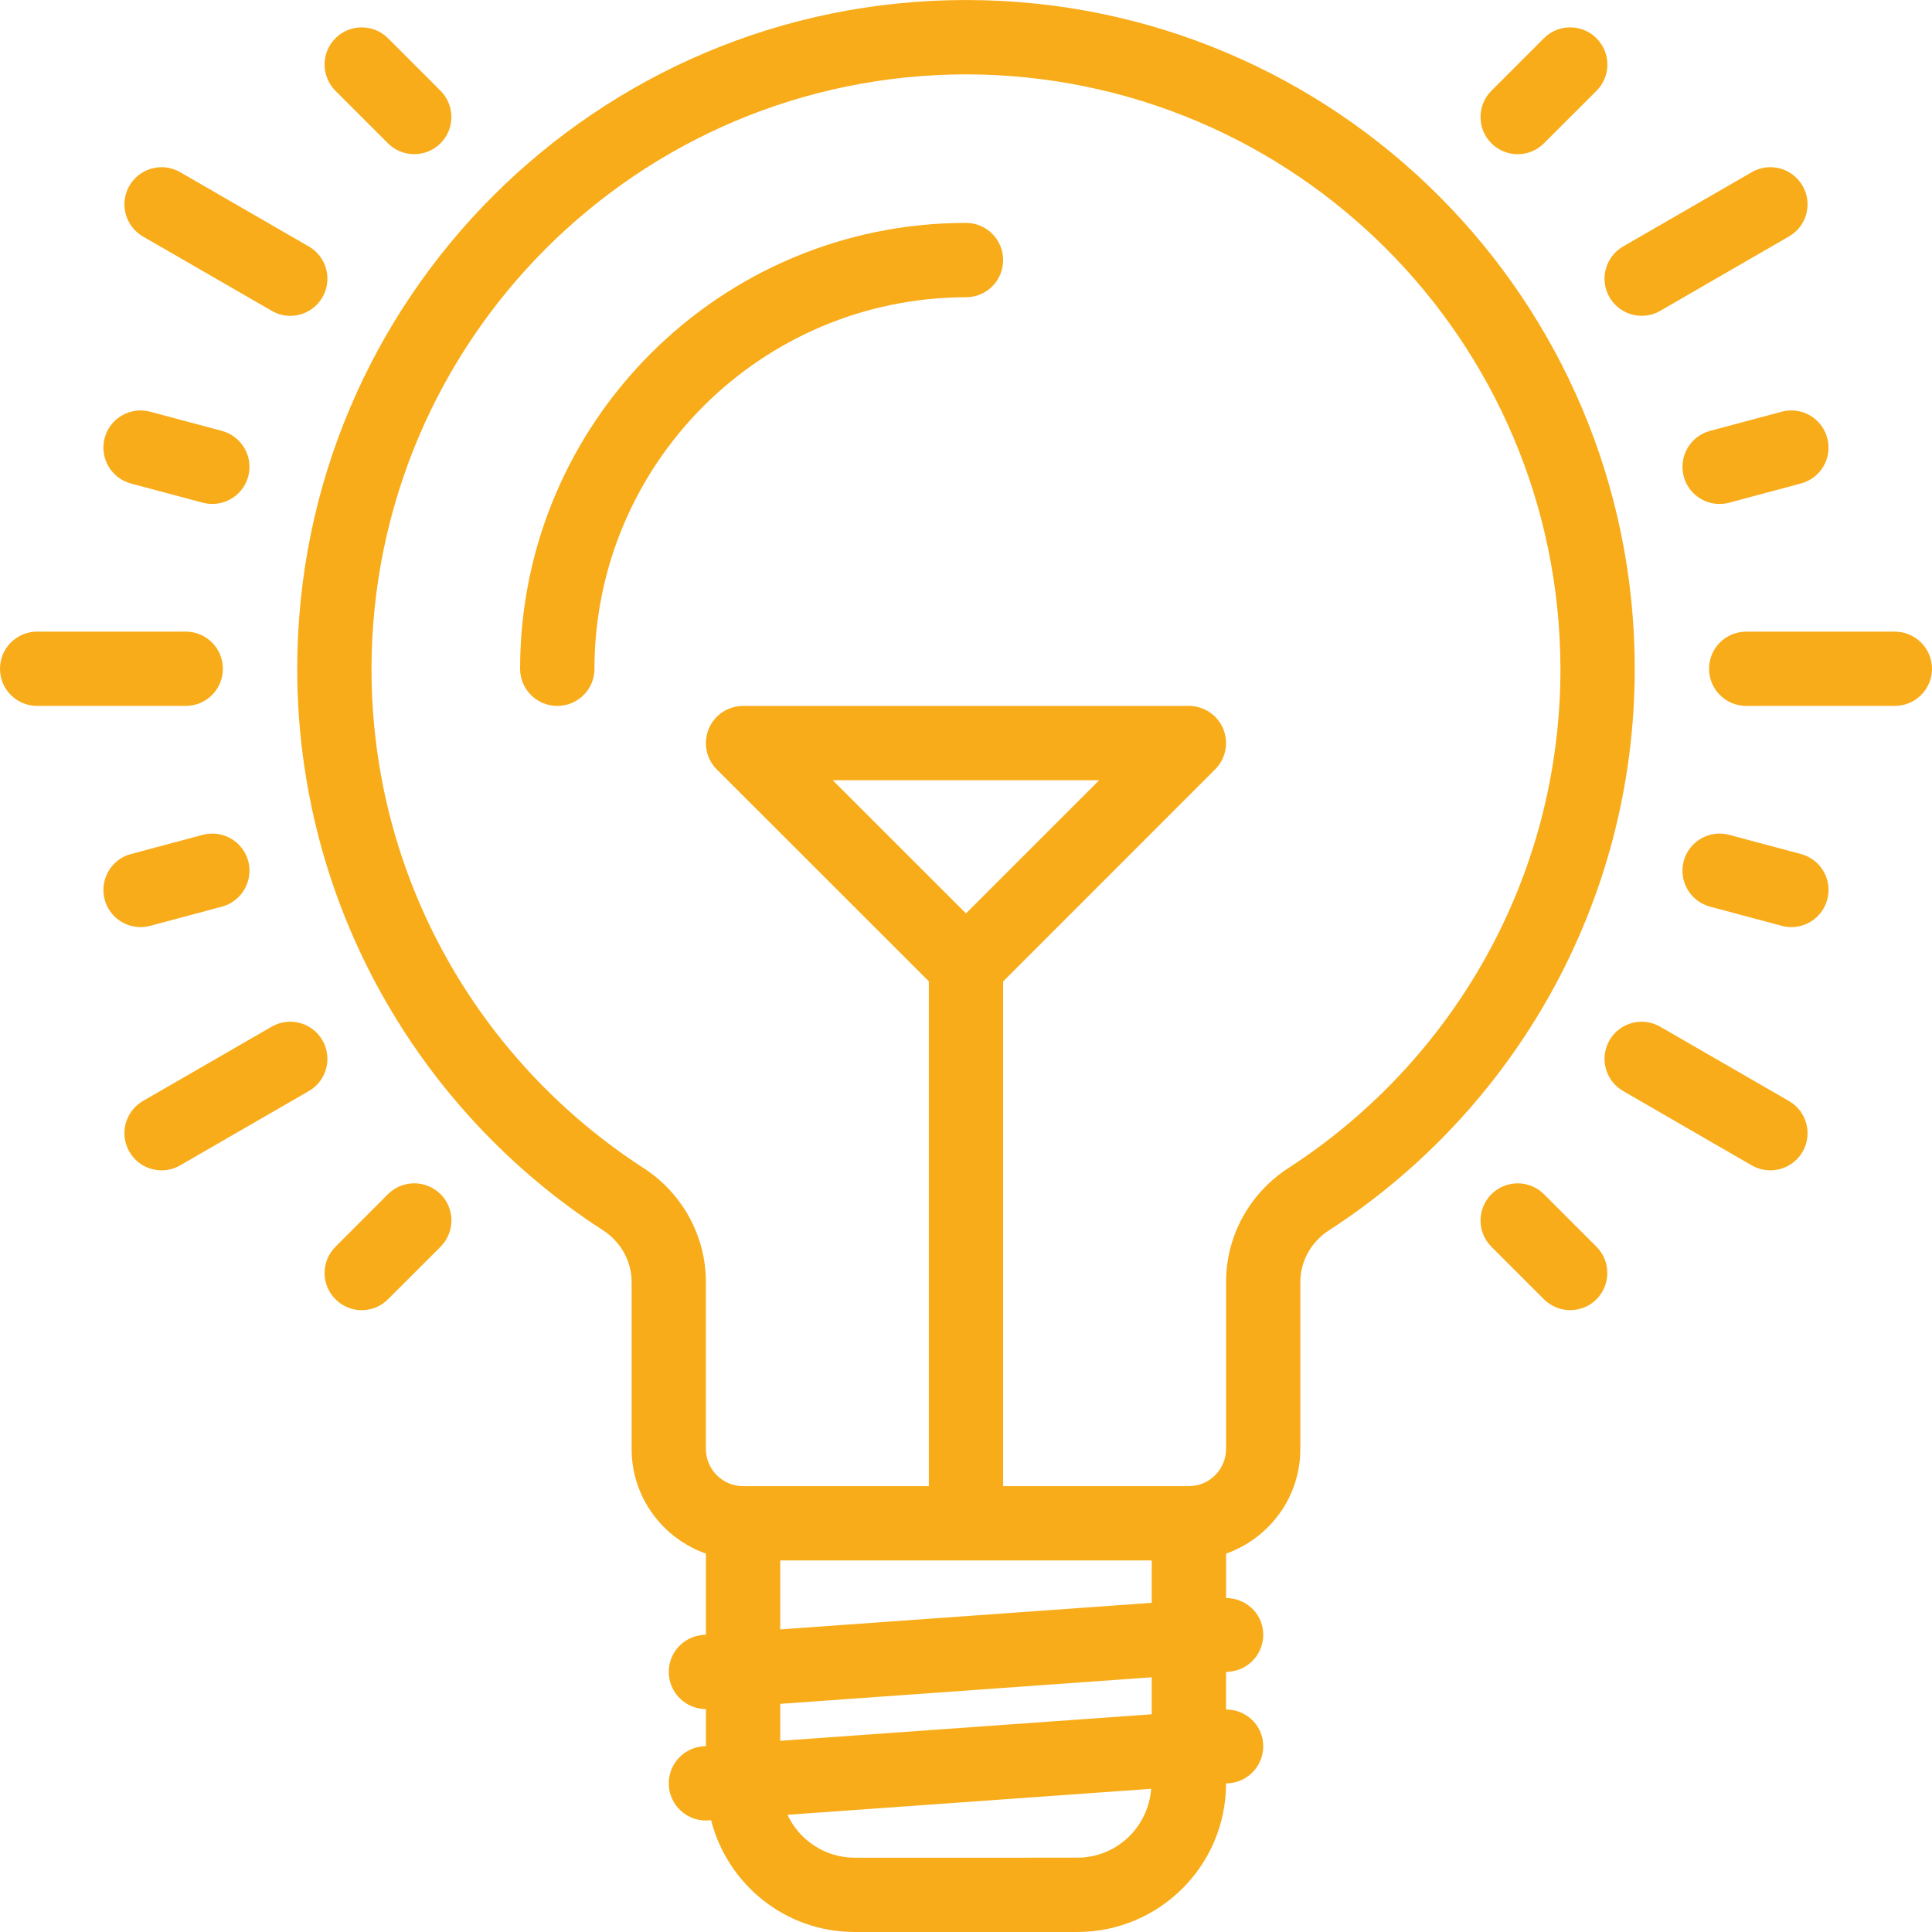 <?xml version="1.0" encoding="utf-8"?>
<!-- Generator: Adobe Illustrator 16.0.3, SVG Export Plug-In . SVG Version: 6.00 Build 0)  -->
<!DOCTYPE svg PUBLIC "-//W3C//DTD SVG 1.0//EN" "http://www.w3.org/TR/2001/REC-SVG-20010904/DTD/svg10.dtd">
<svg version="1.0" id="Vrstva_1" xmlns="http://www.w3.org/2000/svg" xmlns:xlink="http://www.w3.org/1999/xlink" x="0px" y="0px"
	 width="400px" height="400px" viewBox="0 0 400 400" enable-background="new 0 0 400 400" xml:space="preserve">
<path fill="#F8AC19" d="M46.146,138.46c0-4.252-3.437-7.688-7.688-7.688H7.685c-4.24,0-7.685,3.437-7.685,7.688
	c0,4.251,3.444,7.688,7.685,7.688h30.772C42.709,146.149,46.146,142.712,46.146,138.46z M80.321,29.668
	c1.506,1.502,3.478,2.25,5.446,2.25c1.972,0,3.936-0.748,5.438-2.25c2.997-2.997,2.997-7.865,0-10.881l-10.87-10.87
	c-3.016-2.998-7.884-2.998-10.885,0c-2.998,3.001-2.998,7.869,0,10.885L80.321,29.668z M29.601,48.967l26.656,15.385
	c1.209,0.702,2.531,1.036,3.839,1.036c2.655,0,5.243-1.386,6.663-3.85c2.118-3.673,0.863-8.38-2.81-10.502L37.308,35.652
	c-3.688-2.133-8.398-0.864-10.517,2.81C24.669,42.135,25.927,46.845,29.601,48.967z M66.759,215.383
	c-2.119-3.681-6.829-4.943-10.502-2.824l-26.656,15.384c-3.673,2.134-4.932,6.836-2.81,10.517c1.42,2.465,4.008,3.847,6.671,3.847
	c1.307,0,2.633-0.331,3.846-1.037l26.642-15.384C67.622,223.766,68.877,219.063,66.759,215.383z M392.3,130.776h-30.769
	c-4.252,0-7.692,3.44-7.692,7.688c0,4.244,3.44,7.685,7.692,7.685H392.3c4.244,0,7.7-3.44,7.7-7.685
	C400,134.216,396.544,130.776,392.3,130.776z M319.659,247.248c-3.004-2.997-7.872-2.997-10.877,0
	c-3.005,3.013-3.005,7.888,0,10.878l10.877,10.877c1.503,1.503,3.471,2.246,5.439,2.246c1.968,0,3.936-0.743,5.438-2.246
	c2.989-3.005,2.989-7.88,0-10.877L319.659,247.248z M80.329,247.241l-10.87,10.885c-3.012,3.012-3.012,7.888,0,10.877
	c1.502,1.503,3.471,2.254,5.435,2.254c1.968,0,3.936-0.751,5.435-2.254l10.885-10.877c2.997-3.021,2.997-7.888,0-10.885
	C88.198,244.244,83.33,244.244,80.329,247.241z M314.221,31.926c1.968,0,3.929-0.747,5.424-2.246l10.893-10.877
	c3.005-3.013,3.005-7.884,0-10.877c-3.005-3.012-7.88-3.012-10.878-0.015l-10.877,10.877c-3.005,3.012-3.005,7.884-0.015,10.877
	C310.277,31.171,312.253,31.926,314.221,31.926z M31.088,191.683l14.862-3.97c4.098-1.115,6.532-5.322,5.446-9.435
	c-1.112-4.094-5.318-6.528-9.431-5.431l-14.862,3.974c-4.098,1.097-6.528,5.318-5.431,9.431c0.92,3.429,4.03,5.694,7.425,5.694
	C29.755,191.945,30.423,191.859,31.088,191.683z M368.893,85.238l-14.858,3.974c-4.102,1.104-6.527,5.318-5.438,9.42
	c0.916,3.444,4.026,5.709,7.414,5.709c0.661,0,1.33-0.086,2.006-0.267l14.858-3.978c4.102-1.104,6.551-5.314,5.438-9.416
	C377.216,86.579,372.994,84.134,368.893,85.238z M27.103,100.104l14.862,3.97c0.668,0.177,1.341,0.263,1.998,0.263
	c3.399,0,6.501-2.265,7.433-5.694c1.085-4.113-1.348-8.32-5.446-9.432l-14.862-3.97c-4.094-1.101-8.315,1.333-9.416,5.427
	C20.575,94.782,23.005,99.004,27.103,100.104z M372.874,176.82l-14.858-3.974c-4.102-1.104-8.323,1.341-9.42,5.443
	c-1.089,4.101,1.337,8.312,5.438,9.416l14.858,3.978c0.677,0.18,1.337,0.263,1.998,0.263c3.396,0,6.506-2.272,7.422-5.705
	C379.425,182.139,376.976,177.924,372.874,176.82z M370.38,227.95l-26.652-15.377c-3.673-2.134-8.376-0.871-10.502,2.81
	c-2.118,3.688-0.855,8.383,2.825,10.502l26.638,15.399c1.217,0.69,2.531,1.021,3.83,1.021c2.66,0,5.251-1.382,6.687-3.847
	C375.331,234.778,374.068,230.076,370.38,227.95z M333.226,61.534c1.428,2.468,4.02,3.846,6.679,3.85c1.3,0,2.622-0.331,3.823-1.025
	l26.652-15.399c3.688-2.111,4.951-6.813,2.825-10.491c-2.134-3.688-6.836-4.95-10.517-2.82l-26.638,15.38
	C332.37,53.158,331.107,57.857,333.226,61.534z M200.002,0.004c-76.479,0-138.449,61.981-138.464,138.46
	c0.015,48.752,25.248,91.657,63.341,116.281c3.655,2.359,5.893,6.431,5.893,10.622v34.63c0,10.036,6.434,18.495,15.385,21.665
	v16.781l-0.556,0.045c-4.237,0.301-7.433,3.967-7.118,8.203c0.286,4.064,3.67,7.151,7.666,7.151h0.008v7.678l-0.556,0.03
	c-4.237,0.3-7.433,3.988-7.118,8.225c0.286,4.042,3.655,7.137,7.644,7.137c0.191,0,0.383-0.008,0.575-0.022l0.522-0.03
	c3.403,13.273,15.343,23.13,29.699,23.137h46.15c16.984-0.015,30.754-13.762,30.769-30.754l0.541-0.029
	c4.252-0.301,7.437-3.989,7.136-8.226c-0.285-4.05-3.688-7.054-7.677-7.054v-7.768l0.541-0.045c4.252-0.301,7.437-3.967,7.136-8.203
	c-0.285-4.057-3.688-7.062-7.677-7.062v-9.194c8.939-3.17,15.377-11.629,15.377-21.665v-34.63c0-4.191,2.238-8.263,5.896-10.622
	c38.094-24.624,63.326-67.528,63.341-116.281C338.439,61.985,276.466,0.004,200.002,0.004z M223.071,384.612l-46.15,0.007
	c-6.167-0.022-11.433-3.666-13.89-8.887l75.303-5.378C237.741,378.31,231.169,384.597,223.071,384.612z M238.455,354.925
	l-76.915,5.491v-7.654l76.915-5.499V354.925z M238.455,331.848l-76.915,5.499v-14.272h76.915V331.848z M266.761,241.825
	c-7.933,5.13-12.913,13.927-12.913,23.542v34.63c-0.022,4.237-3.456,7.692-7.7,7.692h-38.461V203.198l43.899-43.911
	c2.194-2.205,2.854-5.51,1.668-8.391c-1.187-2.866-3.996-4.74-7.106-4.74h-92.303c-3.118,0-5.92,1.875-7.103,4.74
	c-1.194,2.881-0.552,6.186,1.652,8.391l43.915,43.896v104.506h-38.469c-4.244,0-7.681-3.455-7.696-7.692v-34.63
	c-0.015-9.615-4.98-18.412-12.913-23.542c-33.897-21.942-56.317-60.002-56.317-103.361c0.128-67.983,55.104-122.959,123.087-123.072
	c67.976,0.113,122.948,55.089,123.075,123.072C323.077,181.823,300.654,219.883,266.761,241.825z M199.994,189.11l-27.588-27.577
	h55.172L199.994,189.11z M200.002,46.15c-50.991,0-92.307,41.35-92.322,92.311c0,4.248,3.444,7.692,7.708,7.692
	c4.248,0,7.696-3.444,7.696-7.692h-0.015c0.079-42.45,34.453-76.843,76.934-76.922c4.251,0,7.685-3.444,7.685-7.692
	S204.253,46.15,200.002,46.15z"/>
<g>
</g>
<g>
</g>
<g>
</g>
<g>
</g>
<g>
</g>
<g>
</g>
<g>
</g>
<g>
</g>
<g>
</g>
<g>
</g>
<g>
</g>
<g>
</g>
<g>
</g>
<g>
</g>
<g>
</g>
</svg>
